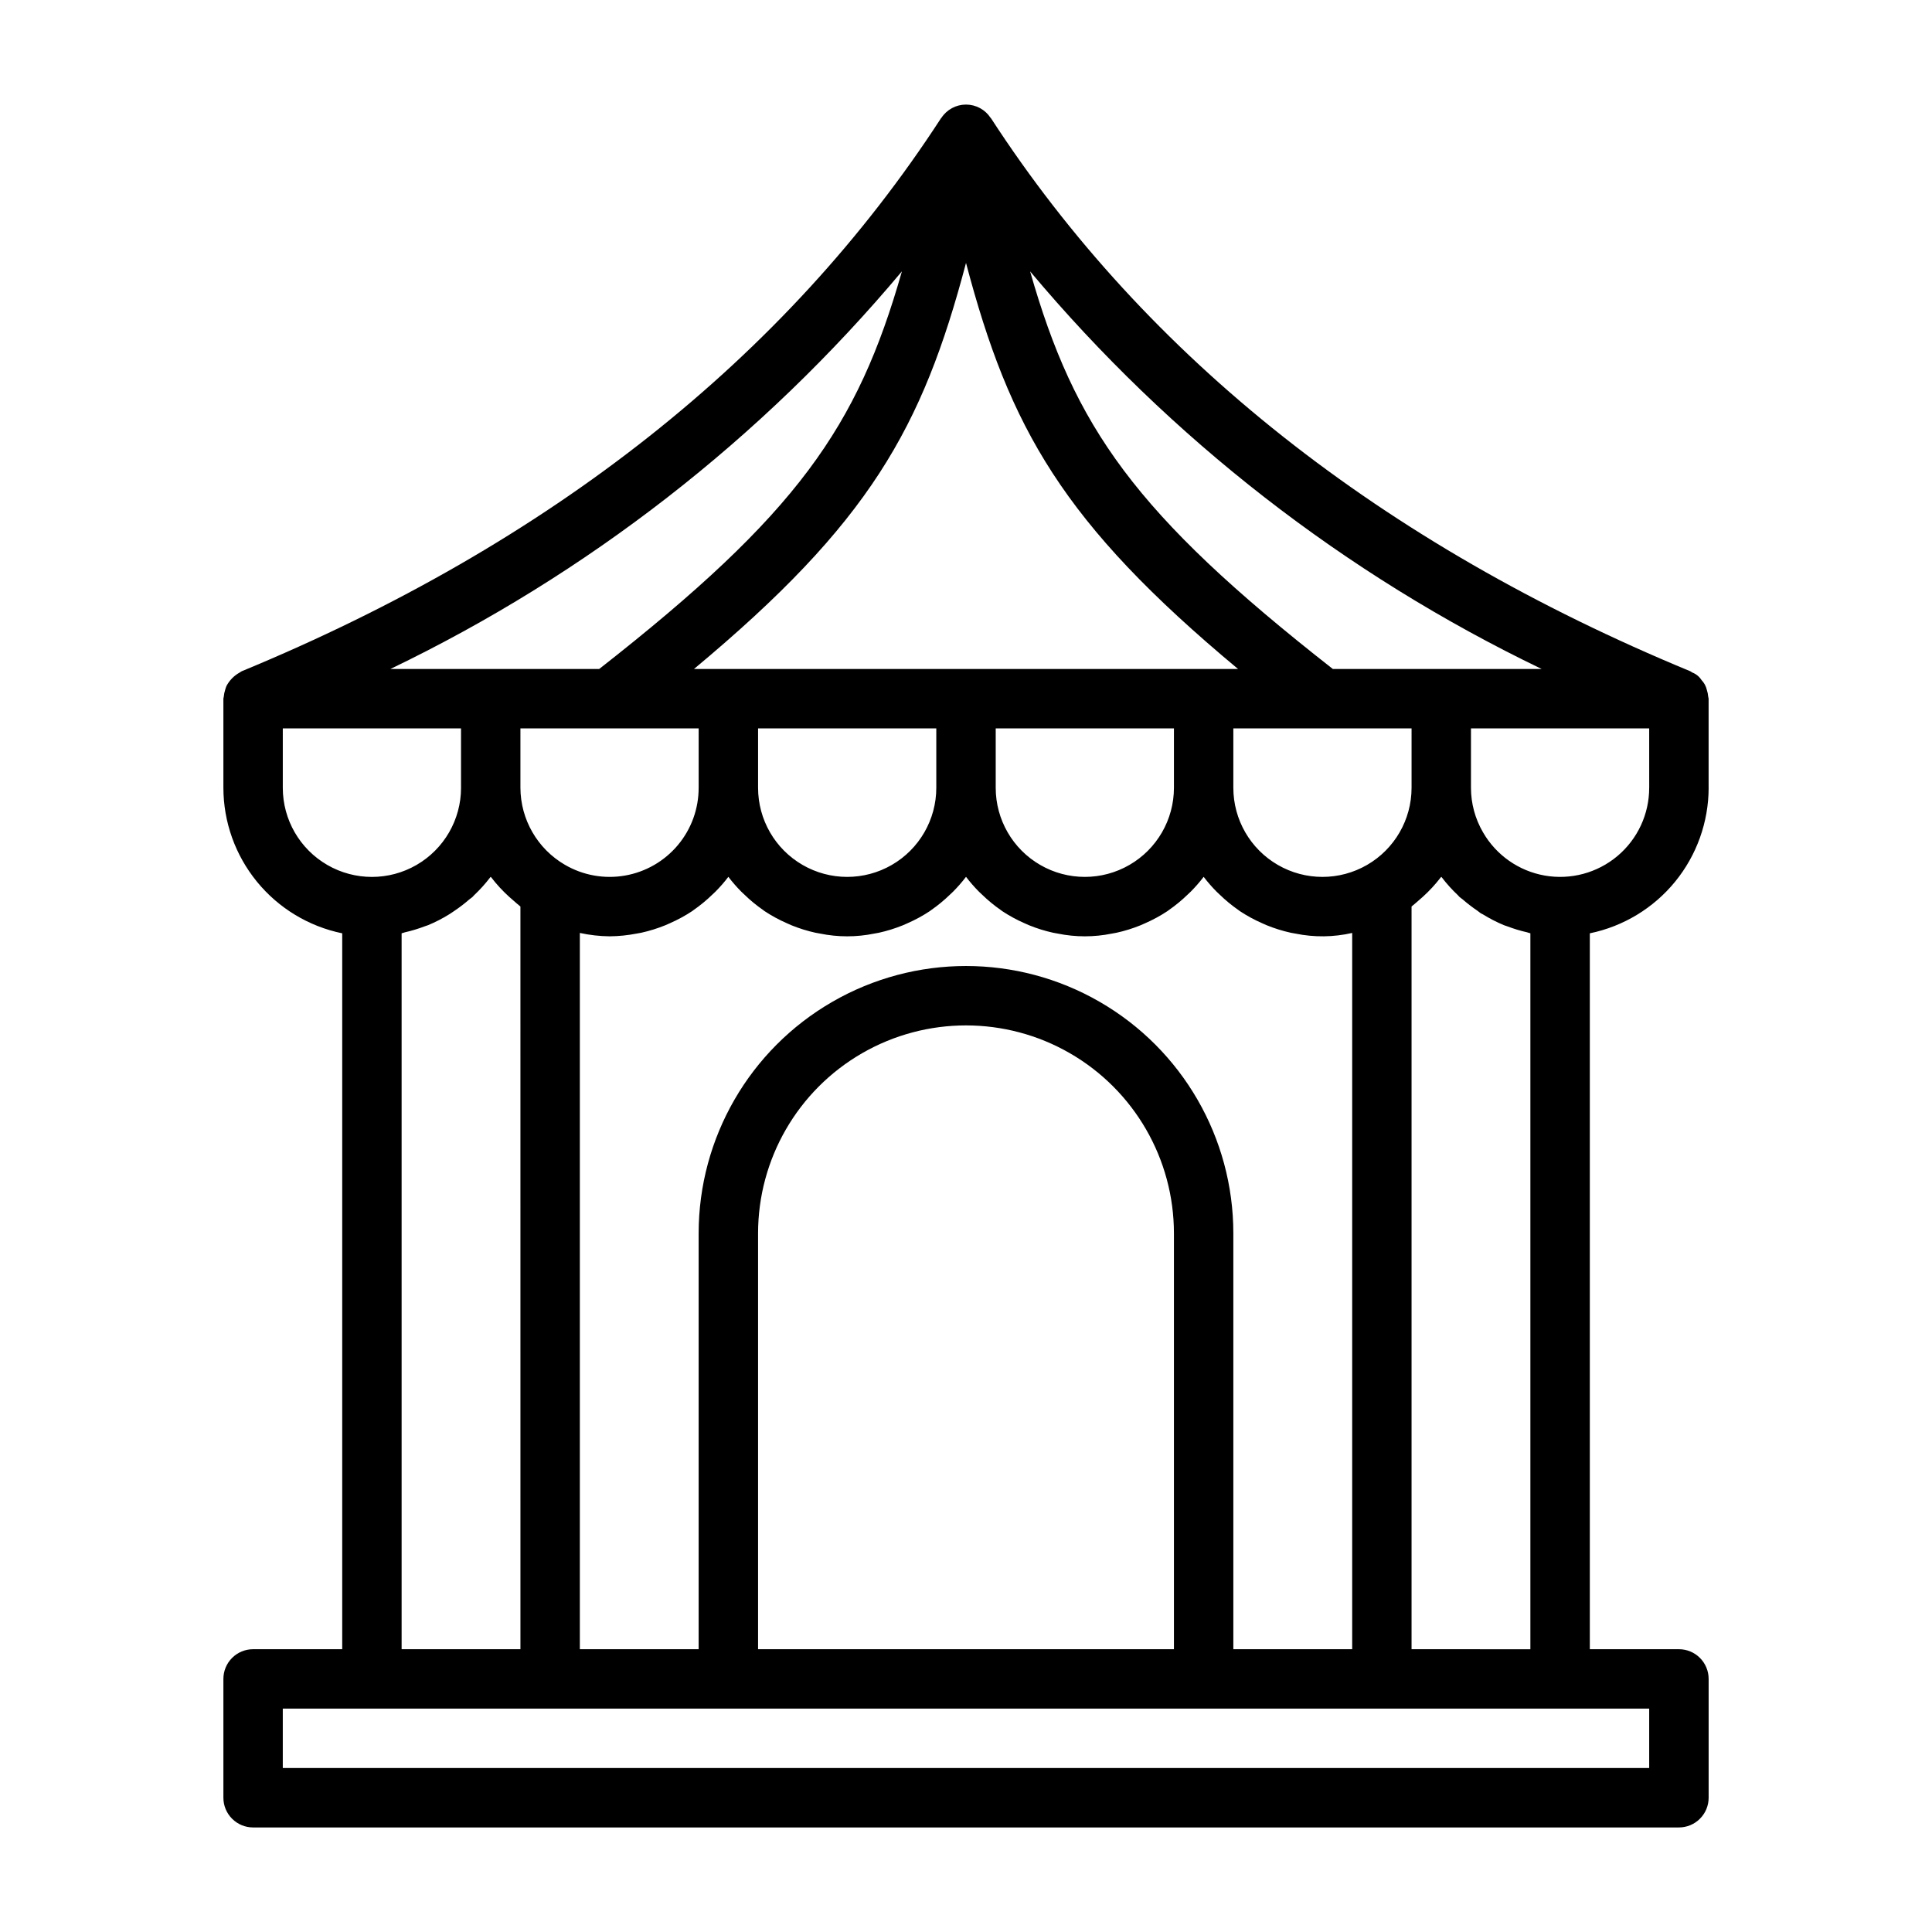 <?xml version="1.0" encoding="UTF-8"?>
<!-- Uploaded to: SVG Repo, www.svgrepo.com, Generator: SVG Repo Mixer Tools -->
<svg fill="#000000" width="800px" height="800px" version="1.1" viewBox="144 144 512 512" xmlns="http://www.w3.org/2000/svg">
 <path d="m596.8 352.77v-23.617c0-0.184-0.094-0.34-0.105-0.523v0.004c-0.051-0.617-0.172-1.227-0.367-1.816-0.223-0.973-0.707-1.867-1.398-2.582-0.59-0.922-1.453-1.629-2.473-2.019-0.18-0.094-0.32-0.242-0.508-0.324l-0.016-0.008c-81.789-33.793-144.14-83.109-185.33-146.58-0.023-0.035-0.066-0.043-0.09-0.078-1.441-2.195-3.891-3.512-6.512-3.512-2.625 0-5.074 1.316-6.516 3.512-0.023 0.035-0.066 0.043-0.09 0.078-41.191 63.469-103.54 112.79-185.33 146.58l-0.016 0.008c-0.188 0.078-0.328 0.23-0.508 0.324-1.504 0.824-2.734 2.07-3.531 3.59-0.137 0.328-0.25 0.668-0.34 1.012-0.195 0.59-0.316 1.199-0.367 1.816-0.012 0.18-0.102 0.336-0.102 0.52v23.617c0.012 9.07 3.148 17.855 8.887 24.883 5.734 7.023 13.715 11.855 22.602 13.684v189.72h-23.617c-2.09 0-4.09 0.828-5.566 2.305-1.477 1.477-2.305 3.481-2.305 5.566v31.488c0 2.09 0.828 4.09 2.305 5.566 1.477 1.477 3.477 2.309 5.566 2.309h377.86c2.09 0 4.094-0.832 5.566-2.309 1.477-1.477 2.309-3.477 2.309-5.566v-31.488c0-2.086-0.832-4.09-2.309-5.566-1.473-1.477-3.477-2.305-5.566-2.305h-23.613v-189.72c8.883-1.828 16.863-6.66 22.602-13.684 5.734-7.027 8.871-15.812 8.887-24.883zm-15.742 0h-0.004c0.008 6.977-3.074 13.602-8.418 18.09s-12.398 6.379-19.27 5.172c-6.871-1.211-12.855-5.402-16.344-11.445-2.094-3.586-3.199-7.664-3.199-11.816v-15.742h47.23zm-110.21 228.29v-110.21c0-25.312-13.504-48.703-35.426-61.355-21.918-12.656-48.926-12.656-70.848 0-21.922 12.652-35.426 36.043-35.426 61.355v110.21h-31.484v-189.82c2.586 0.566 5.223 0.867 7.871 0.895 2.406-0.02 4.805-0.262 7.164-0.723 0.41-0.074 0.824-0.133 1.23-0.223 2.18-0.48 4.316-1.145 6.387-1.988 0.402-0.164 0.789-0.348 1.188-0.523 2.062-0.902 4.047-1.98 5.93-3.223 0.121-0.082 0.23-0.18 0.352-0.266 1.785-1.242 3.469-2.629 5.027-4.148 0.258-0.25 0.531-0.48 0.781-0.738 1.227-1.234 2.375-2.547 3.43-3.934 1.055 1.387 2.199 2.699 3.426 3.934 0.25 0.258 0.523 0.488 0.781 0.738 1.562 1.52 3.242 2.906 5.031 4.148 0.121 0.086 0.23 0.184 0.352 0.266 1.879 1.242 3.863 2.32 5.93 3.223 0.398 0.176 0.785 0.359 1.188 0.523 2.066 0.844 4.203 1.508 6.387 1.988 0.406 0.09 0.82 0.148 1.23 0.223h-0.004c4.731 0.965 9.605 0.965 14.332 0 0.41-0.074 0.824-0.133 1.23-0.223 2.18-0.48 4.316-1.145 6.387-1.988 0.402-0.164 0.789-0.348 1.188-0.523 2.062-0.902 4.047-1.98 5.926-3.223 0.121-0.082 0.23-0.18 0.352-0.266h0.004c1.785-1.242 3.469-2.629 5.027-4.148 0.258-0.25 0.531-0.48 0.781-0.738 1.227-1.234 2.371-2.547 3.43-3.934 1.055 1.387 2.199 2.699 3.426 3.934 0.25 0.258 0.523 0.488 0.781 0.738 1.562 1.52 3.242 2.906 5.031 4.148 0.121 0.086 0.23 0.184 0.352 0.266 1.879 1.242 3.863 2.32 5.93 3.223 0.398 0.176 0.785 0.359 1.188 0.523 2.066 0.844 4.203 1.508 6.387 1.988 0.406 0.09 0.816 0.148 1.23 0.223h-0.004c4.731 0.965 9.605 0.965 14.332 0 0.41-0.074 0.824-0.133 1.23-0.223 2.18-0.48 4.316-1.145 6.383-1.988 0.402-0.164 0.789-0.348 1.188-0.523 2.066-0.902 4.051-1.98 5.93-3.223 0.121-0.082 0.23-0.18 0.352-0.266h0.004c1.785-1.242 3.469-2.629 5.027-4.148 0.258-0.25 0.531-0.48 0.781-0.738 1.227-1.234 2.371-2.547 3.43-3.934 1.055 1.387 2.199 2.699 3.426 3.934 0.25 0.258 0.523 0.488 0.781 0.738 1.559 1.52 3.242 2.906 5.027 4.148 0.121 0.086 0.23 0.184 0.352 0.266h0.004c1.879 1.242 3.863 2.32 5.93 3.223 0.398 0.176 0.785 0.359 1.188 0.523 2.066 0.844 4.203 1.508 6.383 1.988 0.406 0.09 0.816 0.148 1.23 0.223 4.969 1.02 10.094 0.961 15.039-0.172v189.82zm-15.742 0h-110.21v-110.21c0-19.688 10.504-37.879 27.551-47.723 17.051-9.844 38.055-9.844 55.105 0s27.551 28.035 27.551 47.723zm-149.57-244.03h23.617v15.742h-0.004c0.012 5.559-1.941 10.941-5.516 15.199-3.574 4.258-8.535 7.113-14.012 8.066-5.477 0.957-11.113-0.055-15.914-2.856-7.273-4.227-11.762-11.996-11.789-20.41v-15.742zm166.55-15.742-144.17-0.004c46.445-38.691 60.508-63.766 72.086-107.6 11.574 43.836 25.637 68.91 72.086 107.6zm45.992 15.742v15.742c0 8.438-4.5 16.234-11.809 20.453-7.305 4.219-16.309 4.219-23.613 0-7.309-4.219-11.809-12.016-11.809-20.453v-15.742zm-173.18 0h47.23v15.742c0 8.438-4.5 16.234-11.805 20.453-7.309 4.219-16.312 4.219-23.617 0-7.309-4.219-11.809-12.016-11.809-20.453zm62.977 0h47.23v15.742c0 8.438-4.5 16.234-11.809 20.453-7.305 4.219-16.309 4.219-23.613 0-7.309-4.219-11.809-12.016-11.809-20.453zm144.67-15.742-55.336-0.004c-52.551-41.156-68.43-64.043-80.219-105.37v0.004c37.188 44.352 83.398 80.27 135.55 105.36zm-169.53-105.37c-11.785 41.324-27.668 64.211-80.219 105.37h-55.336c52.16-25.094 98.367-61.012 135.55-105.37zm-164.07 136.86v-15.742h47.23v15.742h0.004c0 8.438-4.504 16.234-11.809 20.453-7.309 4.219-16.309 4.219-23.617 0s-11.809-12.016-11.809-20.453zm31.488 38.562c0.301-0.062 0.574-0.195 0.875-0.266 1.789-0.406 3.547-0.938 5.258-1.59 0.289-0.109 0.59-0.184 0.875-0.301 1.938-0.805 3.805-1.766 5.59-2.871 0.496-0.305 0.965-0.641 1.445-0.965 1.355-0.91 2.648-1.902 3.879-2.977l0.035-0.027c0.266-0.23 0.574-0.402 0.832-0.641 0.152-0.141 0.273-0.32 0.426-0.465v0.004c1.539-1.449 2.957-3.019 4.238-4.699l0.137-0.148h0.051l0.137 0.16v-0.004c1.406 1.828 2.969 3.527 4.676 5.074 0.406 0.375 0.82 0.73 1.238 1.086 0.547 0.465 1.062 0.961 1.637 1.395l0.156 0.137 0.004 196.82h-31.488zm330.62 221.21h-362.11v-15.742h362.11zm-62.977-31.488v-196.82l0.156-0.137c0.57-0.43 1.082-0.926 1.629-1.387 0.43-0.363 0.848-0.723 1.258-1.102 1.703-1.547 3.266-3.242 4.672-5.066l0.137-0.156h0.051c0.043 0.055 0.098 0.098 0.137 0.152 1.285 1.68 2.703 3.25 4.246 4.699 0.148 0.141 0.262 0.312 0.41 0.449 0.277 0.254 0.605 0.438 0.887 0.684h-0.004c1.234 1.074 2.527 2.066 3.883 2.981 0.305 0.203 0.566 0.473 0.875 0.668 0.176 0.113 0.379 0.18 0.559 0.289v-0.004c1.785 1.105 3.652 2.066 5.59 2.875 0.281 0.113 0.574 0.184 0.859 0.293 1.719 0.652 3.477 1.188 5.269 1.594 0.297 0.07 0.574 0.203 0.875 0.266v189.73z"/>
</svg>